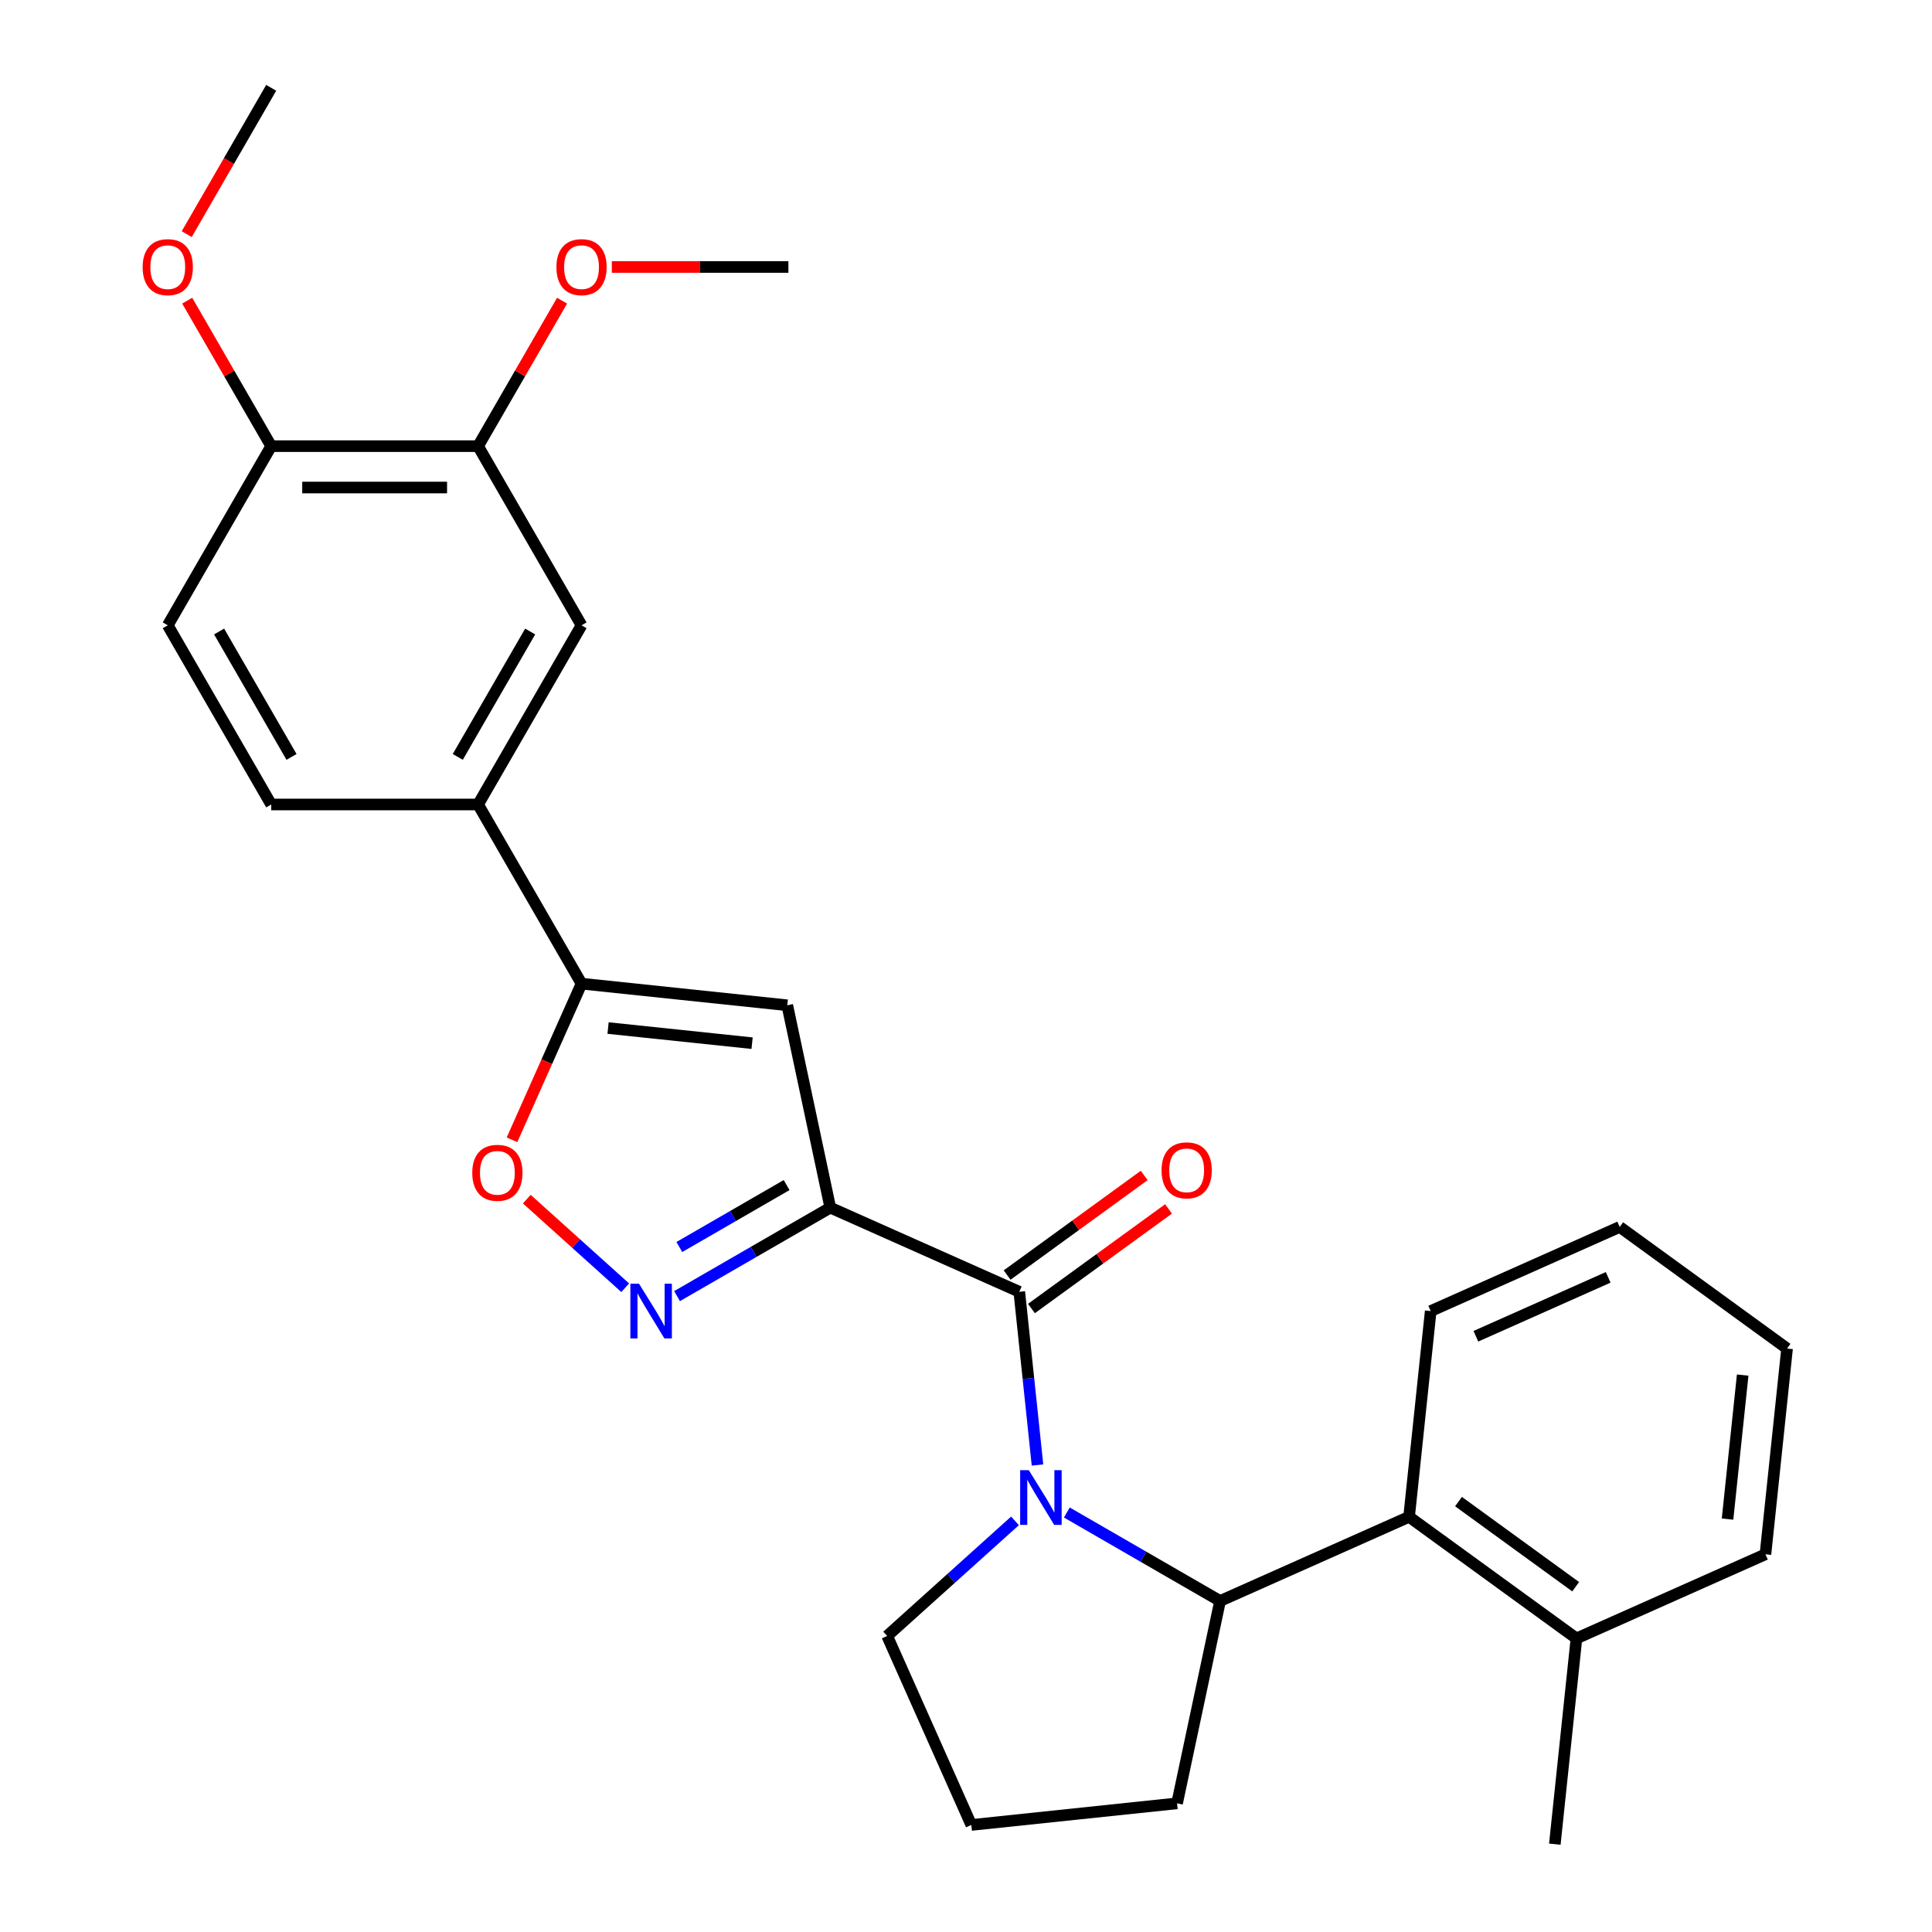 <?xml version='1.0' encoding='iso-8859-1'?>
<svg version='1.1' baseProfile='full'
              xmlns='http://www.w3.org/2000/svg'
                      xmlns:rdkit='http://www.rdkit.org/xml'
                      xmlns:xlink='http://www.w3.org/1999/xlink'
                  xml:space='preserve'
width='1000px' height='1000px' viewBox='0 0 1000 1000'>
<!-- END OF HEADER -->
<rect style='opacity:1.0;fill:#FFFFFF;stroke:none' width='1000' height='1000' x='0' y='0'> </rect>
<path class='bond-1' d='M 429.757,625.071 L 527.582,668.625' style='fill:none;fill-rule:evenodd;stroke:#000000;stroke-width:6px;stroke-linecap:butt;stroke-linejoin:miter;stroke-opacity:1' />
<path class='bond-2' d='M 429.757,625.071 L 390.098,647.968' style='fill:none;fill-rule:evenodd;stroke:#000000;stroke-width:6px;stroke-linecap:butt;stroke-linejoin:miter;stroke-opacity:1' />
<path class='bond-2' d='M 390.098,647.968 L 350.438,670.866' style='fill:none;fill-rule:evenodd;stroke:#0000FF;stroke-width:6px;stroke-linecap:butt;stroke-linejoin:miter;stroke-opacity:1' />
<path class='bond-2' d='M 407.151,613.393 L 379.389,629.421' style='fill:none;fill-rule:evenodd;stroke:#000000;stroke-width:6px;stroke-linecap:butt;stroke-linejoin:miter;stroke-opacity:1' />
<path class='bond-2' d='M 379.389,629.421 L 351.628,645.449' style='fill:none;fill-rule:evenodd;stroke:#0000FF;stroke-width:6px;stroke-linecap:butt;stroke-linejoin:miter;stroke-opacity:1' />
<path class='bond-3' d='M 429.757,625.071 L 407.494,520.328' style='fill:none;fill-rule:evenodd;stroke:#000000;stroke-width:6px;stroke-linecap:butt;stroke-linejoin:miter;stroke-opacity:1' />
<path class='bond-0' d='M 537.006,758.284 L 532.294,713.455' style='fill:none;fill-rule:evenodd;stroke:#0000FF;stroke-width:6px;stroke-linecap:butt;stroke-linejoin:miter;stroke-opacity:1' />
<path class='bond-0' d='M 532.294,713.455 L 527.582,668.625' style='fill:none;fill-rule:evenodd;stroke:#000000;stroke-width:6px;stroke-linecap:butt;stroke-linejoin:miter;stroke-opacity:1' />
<path class='bond-5' d='M 552.192,782.868 L 591.852,805.765' style='fill:none;fill-rule:evenodd;stroke:#0000FF;stroke-width:6px;stroke-linecap:butt;stroke-linejoin:miter;stroke-opacity:1' />
<path class='bond-5' d='M 591.852,805.765 L 631.511,828.662' style='fill:none;fill-rule:evenodd;stroke:#000000;stroke-width:6px;stroke-linecap:butt;stroke-linejoin:miter;stroke-opacity:1' />
<path class='bond-16' d='M 525.358,787.202 L 492.278,816.988' style='fill:none;fill-rule:evenodd;stroke:#0000FF;stroke-width:6px;stroke-linecap:butt;stroke-linejoin:miter;stroke-opacity:1' />
<path class='bond-16' d='M 492.278,816.988 L 459.197,846.773' style='fill:none;fill-rule:evenodd;stroke:#000000;stroke-width:6px;stroke-linecap:butt;stroke-linejoin:miter;stroke-opacity:1' />
<path class='bond-11' d='M 533.876,677.288 L 569.353,651.513' style='fill:none;fill-rule:evenodd;stroke:#000000;stroke-width:6px;stroke-linecap:butt;stroke-linejoin:miter;stroke-opacity:1' />
<path class='bond-11' d='M 569.353,651.513 L 604.831,625.737' style='fill:none;fill-rule:evenodd;stroke:#FF0000;stroke-width:6px;stroke-linecap:butt;stroke-linejoin:miter;stroke-opacity:1' />
<path class='bond-11' d='M 521.288,659.962 L 556.765,634.186' style='fill:none;fill-rule:evenodd;stroke:#000000;stroke-width:6px;stroke-linecap:butt;stroke-linejoin:miter;stroke-opacity:1' />
<path class='bond-11' d='M 556.765,634.186 L 592.242,608.411' style='fill:none;fill-rule:evenodd;stroke:#FF0000;stroke-width:6px;stroke-linecap:butt;stroke-linejoin:miter;stroke-opacity:1' />
<path class='bond-6' d='M 323.604,666.531 L 298.137,643.6' style='fill:none;fill-rule:evenodd;stroke:#0000FF;stroke-width:6px;stroke-linecap:butt;stroke-linejoin:miter;stroke-opacity:1' />
<path class='bond-6' d='M 298.137,643.6 L 272.669,620.669' style='fill:none;fill-rule:evenodd;stroke:#FF0000;stroke-width:6px;stroke-linecap:butt;stroke-linejoin:miter;stroke-opacity:1' />
<path class='bond-4' d='M 407.494,520.328 L 300.998,509.135' style='fill:none;fill-rule:evenodd;stroke:#000000;stroke-width:6px;stroke-linecap:butt;stroke-linejoin:miter;stroke-opacity:1' />
<path class='bond-4' d='M 389.281,539.949 L 314.733,532.113' style='fill:none;fill-rule:evenodd;stroke:#000000;stroke-width:6px;stroke-linecap:butt;stroke-linejoin:miter;stroke-opacity:1' />
<path class='bond-8' d='M 300.998,509.135 L 247.456,416.399' style='fill:none;fill-rule:evenodd;stroke:#000000;stroke-width:6px;stroke-linecap:butt;stroke-linejoin:miter;stroke-opacity:1' />
<path class='bond-28' d='M 300.998,509.135 L 283.004,549.549' style='fill:none;fill-rule:evenodd;stroke:#000000;stroke-width:6px;stroke-linecap:butt;stroke-linejoin:miter;stroke-opacity:1' />
<path class='bond-28' d='M 283.004,549.549 L 265.011,589.963' style='fill:none;fill-rule:evenodd;stroke:#FF0000;stroke-width:6px;stroke-linecap:butt;stroke-linejoin:miter;stroke-opacity:1' />
<path class='bond-7' d='M 631.511,828.662 L 729.336,785.108' style='fill:none;fill-rule:evenodd;stroke:#000000;stroke-width:6px;stroke-linecap:butt;stroke-linejoin:miter;stroke-opacity:1' />
<path class='bond-18' d='M 631.511,828.662 L 609.248,933.405' style='fill:none;fill-rule:evenodd;stroke:#000000;stroke-width:6px;stroke-linecap:butt;stroke-linejoin:miter;stroke-opacity:1' />
<path class='bond-13' d='M 729.336,785.108 L 815.968,848.05' style='fill:none;fill-rule:evenodd;stroke:#000000;stroke-width:6px;stroke-linecap:butt;stroke-linejoin:miter;stroke-opacity:1' />
<path class='bond-13' d='M 754.919,777.223 L 815.561,821.282' style='fill:none;fill-rule:evenodd;stroke:#000000;stroke-width:6px;stroke-linecap:butt;stroke-linejoin:miter;stroke-opacity:1' />
<path class='bond-20' d='M 729.336,785.108 L 740.529,678.612' style='fill:none;fill-rule:evenodd;stroke:#000000;stroke-width:6px;stroke-linecap:butt;stroke-linejoin:miter;stroke-opacity:1' />
<path class='bond-9' d='M 247.456,416.399 L 300.998,323.663' style='fill:none;fill-rule:evenodd;stroke:#000000;stroke-width:6px;stroke-linecap:butt;stroke-linejoin:miter;stroke-opacity:1' />
<path class='bond-9' d='M 236.94,391.78 L 274.419,326.865' style='fill:none;fill-rule:evenodd;stroke:#000000;stroke-width:6px;stroke-linecap:butt;stroke-linejoin:miter;stroke-opacity:1' />
<path class='bond-14' d='M 247.456,416.399 L 140.374,416.399' style='fill:none;fill-rule:evenodd;stroke:#000000;stroke-width:6px;stroke-linecap:butt;stroke-linejoin:miter;stroke-opacity:1' />
<path class='bond-10' d='M 300.998,323.663 L 247.456,230.927' style='fill:none;fill-rule:evenodd;stroke:#000000;stroke-width:6px;stroke-linecap:butt;stroke-linejoin:miter;stroke-opacity:1' />
<path class='bond-17' d='M 247.456,230.927 L 269.193,193.277' style='fill:none;fill-rule:evenodd;stroke:#000000;stroke-width:6px;stroke-linecap:butt;stroke-linejoin:miter;stroke-opacity:1' />
<path class='bond-17' d='M 269.193,193.277 L 290.93,155.628' style='fill:none;fill-rule:evenodd;stroke:#FF0000;stroke-width:6px;stroke-linecap:butt;stroke-linejoin:miter;stroke-opacity:1' />
<path class='bond-30' d='M 247.456,230.927 L 140.374,230.927' style='fill:none;fill-rule:evenodd;stroke:#000000;stroke-width:6px;stroke-linecap:butt;stroke-linejoin:miter;stroke-opacity:1' />
<path class='bond-30' d='M 231.394,252.343 L 156.436,252.343' style='fill:none;fill-rule:evenodd;stroke:#000000;stroke-width:6px;stroke-linecap:butt;stroke-linejoin:miter;stroke-opacity:1' />
<path class='bond-12' d='M 140.374,230.927 L 86.833,323.663' style='fill:none;fill-rule:evenodd;stroke:#000000;stroke-width:6px;stroke-linecap:butt;stroke-linejoin:miter;stroke-opacity:1' />
<path class='bond-19' d='M 140.374,230.927 L 118.637,193.277' style='fill:none;fill-rule:evenodd;stroke:#000000;stroke-width:6px;stroke-linecap:butt;stroke-linejoin:miter;stroke-opacity:1' />
<path class='bond-19' d='M 118.637,193.277 L 96.9,155.628' style='fill:none;fill-rule:evenodd;stroke:#FF0000;stroke-width:6px;stroke-linecap:butt;stroke-linejoin:miter;stroke-opacity:1' />
<path class='bond-22' d='M 815.968,848.05 L 804.774,954.545' style='fill:none;fill-rule:evenodd;stroke:#000000;stroke-width:6px;stroke-linecap:butt;stroke-linejoin:miter;stroke-opacity:1' />
<path class='bond-23' d='M 815.968,848.05 L 913.792,804.495' style='fill:none;fill-rule:evenodd;stroke:#000000;stroke-width:6px;stroke-linecap:butt;stroke-linejoin:miter;stroke-opacity:1' />
<path class='bond-15' d='M 140.374,416.399 L 86.833,323.663' style='fill:none;fill-rule:evenodd;stroke:#000000;stroke-width:6px;stroke-linecap:butt;stroke-linejoin:miter;stroke-opacity:1' />
<path class='bond-15' d='M 150.89,391.78 L 113.411,326.865' style='fill:none;fill-rule:evenodd;stroke:#000000;stroke-width:6px;stroke-linecap:butt;stroke-linejoin:miter;stroke-opacity:1' />
<path class='bond-21' d='M 459.197,846.773 L 502.752,944.598' style='fill:none;fill-rule:evenodd;stroke:#000000;stroke-width:6px;stroke-linecap:butt;stroke-linejoin:miter;stroke-opacity:1' />
<path class='bond-24' d='M 316.675,138.191 L 362.377,138.191' style='fill:none;fill-rule:evenodd;stroke:#FF0000;stroke-width:6px;stroke-linecap:butt;stroke-linejoin:miter;stroke-opacity:1' />
<path class='bond-24' d='M 362.377,138.191 L 408.08,138.191' style='fill:none;fill-rule:evenodd;stroke:#000000;stroke-width:6px;stroke-linecap:butt;stroke-linejoin:miter;stroke-opacity:1' />
<path class='bond-29' d='M 609.248,933.405 L 502.752,944.598' style='fill:none;fill-rule:evenodd;stroke:#000000;stroke-width:6px;stroke-linecap:butt;stroke-linejoin:miter;stroke-opacity:1' />
<path class='bond-25' d='M 96.646,121.194 L 118.51,83.324' style='fill:none;fill-rule:evenodd;stroke:#FF0000;stroke-width:6px;stroke-linecap:butt;stroke-linejoin:miter;stroke-opacity:1' />
<path class='bond-25' d='M 118.51,83.324 L 140.374,45.455' style='fill:none;fill-rule:evenodd;stroke:#000000;stroke-width:6px;stroke-linecap:butt;stroke-linejoin:miter;stroke-opacity:1' />
<path class='bond-26' d='M 740.529,678.612 L 838.354,635.058' style='fill:none;fill-rule:evenodd;stroke:#000000;stroke-width:6px;stroke-linecap:butt;stroke-linejoin:miter;stroke-opacity:1' />
<path class='bond-26' d='M 763.914,691.644 L 832.391,661.156' style='fill:none;fill-rule:evenodd;stroke:#000000;stroke-width:6px;stroke-linecap:butt;stroke-linejoin:miter;stroke-opacity:1' />
<path class='bond-31' d='M 913.792,804.495 L 924.985,697.999' style='fill:none;fill-rule:evenodd;stroke:#000000;stroke-width:6px;stroke-linecap:butt;stroke-linejoin:miter;stroke-opacity:1' />
<path class='bond-31' d='M 894.172,786.282 L 902.007,711.735' style='fill:none;fill-rule:evenodd;stroke:#000000;stroke-width:6px;stroke-linecap:butt;stroke-linejoin:miter;stroke-opacity:1' />
<path class='bond-27' d='M 838.354,635.058 L 924.985,697.999' style='fill:none;fill-rule:evenodd;stroke:#000000;stroke-width:6px;stroke-linecap:butt;stroke-linejoin:miter;stroke-opacity:1' />
<path  class='atom-1' d='M 532.515 760.961
L 541.795 775.961
Q 542.715 777.441, 544.195 780.121
Q 545.675 782.801, 545.755 782.961
L 545.755 760.961
L 549.515 760.961
L 549.515 789.281
L 545.635 789.281
L 535.675 772.881
Q 534.515 770.961, 533.275 768.761
Q 532.075 766.561, 531.715 765.881
L 531.715 789.281
L 528.035 789.281
L 528.035 760.961
L 532.515 760.961
' fill='#0000FF'/>
<path  class='atom-3' d='M 330.761 664.452
L 340.041 679.452
Q 340.961 680.932, 342.441 683.612
Q 343.921 686.292, 344.001 686.452
L 344.001 664.452
L 347.761 664.452
L 347.761 692.772
L 343.881 692.772
L 333.921 676.372
Q 332.761 674.452, 331.521 672.252
Q 330.321 670.052, 329.961 669.372
L 329.961 692.772
L 326.281 692.772
L 326.281 664.452
L 330.761 664.452
' fill='#0000FF'/>
<path  class='atom-7' d='M 244.443 607.04
Q 244.443 600.24, 247.803 596.44
Q 251.163 592.64, 257.443 592.64
Q 263.723 592.64, 267.083 596.44
Q 270.443 600.24, 270.443 607.04
Q 270.443 613.92, 267.043 617.84
Q 263.643 621.72, 257.443 621.72
Q 251.203 621.72, 247.803 617.84
Q 244.443 613.96, 244.443 607.04
M 257.443 618.52
Q 261.763 618.52, 264.083 615.64
Q 266.443 612.72, 266.443 607.04
Q 266.443 601.48, 264.083 598.68
Q 261.763 595.84, 257.443 595.84
Q 253.123 595.84, 250.763 598.64
Q 248.443 601.44, 248.443 607.04
Q 248.443 612.76, 250.763 615.64
Q 253.123 618.52, 257.443 618.52
' fill='#FF0000'/>
<path  class='atom-12' d='M 601.214 605.764
Q 601.214 598.964, 604.574 595.164
Q 607.934 591.364, 614.214 591.364
Q 620.494 591.364, 623.854 595.164
Q 627.214 598.964, 627.214 605.764
Q 627.214 612.644, 623.814 616.564
Q 620.414 620.444, 614.214 620.444
Q 607.974 620.444, 604.574 616.564
Q 601.214 612.684, 601.214 605.764
M 614.214 617.244
Q 618.534 617.244, 620.854 614.364
Q 623.214 611.444, 623.214 605.764
Q 623.214 600.204, 620.854 597.404
Q 618.534 594.564, 614.214 594.564
Q 609.894 594.564, 607.534 597.364
Q 605.214 600.164, 605.214 605.764
Q 605.214 611.484, 607.534 614.364
Q 609.894 617.244, 614.214 617.244
' fill='#FF0000'/>
<path  class='atom-18' d='M 287.998 138.271
Q 287.998 131.471, 291.358 127.671
Q 294.718 123.871, 300.998 123.871
Q 307.278 123.871, 310.638 127.671
Q 313.998 131.471, 313.998 138.271
Q 313.998 145.151, 310.598 149.071
Q 307.198 152.951, 300.998 152.951
Q 294.758 152.951, 291.358 149.071
Q 287.998 145.191, 287.998 138.271
M 300.998 149.751
Q 305.318 149.751, 307.638 146.871
Q 309.998 143.951, 309.998 138.271
Q 309.998 132.711, 307.638 129.911
Q 305.318 127.071, 300.998 127.071
Q 296.678 127.071, 294.318 129.871
Q 291.998 132.671, 291.998 138.271
Q 291.998 143.991, 294.318 146.871
Q 296.678 149.751, 300.998 149.751
' fill='#FF0000'/>
<path  class='atom-20' d='M 73.833 138.271
Q 73.833 131.471, 77.193 127.671
Q 80.553 123.871, 86.833 123.871
Q 93.113 123.871, 96.473 127.671
Q 99.833 131.471, 99.833 138.271
Q 99.833 145.151, 96.433 149.071
Q 93.033 152.951, 86.833 152.951
Q 80.593 152.951, 77.193 149.071
Q 73.833 145.191, 73.833 138.271
M 86.833 149.751
Q 91.153 149.751, 93.473 146.871
Q 95.833 143.951, 95.833 138.271
Q 95.833 132.711, 93.473 129.911
Q 91.153 127.071, 86.833 127.071
Q 82.513 127.071, 80.153 129.871
Q 77.833 132.671, 77.833 138.271
Q 77.833 143.991, 80.153 146.871
Q 82.513 149.751, 86.833 149.751
' fill='#FF0000'/>
</svg>
